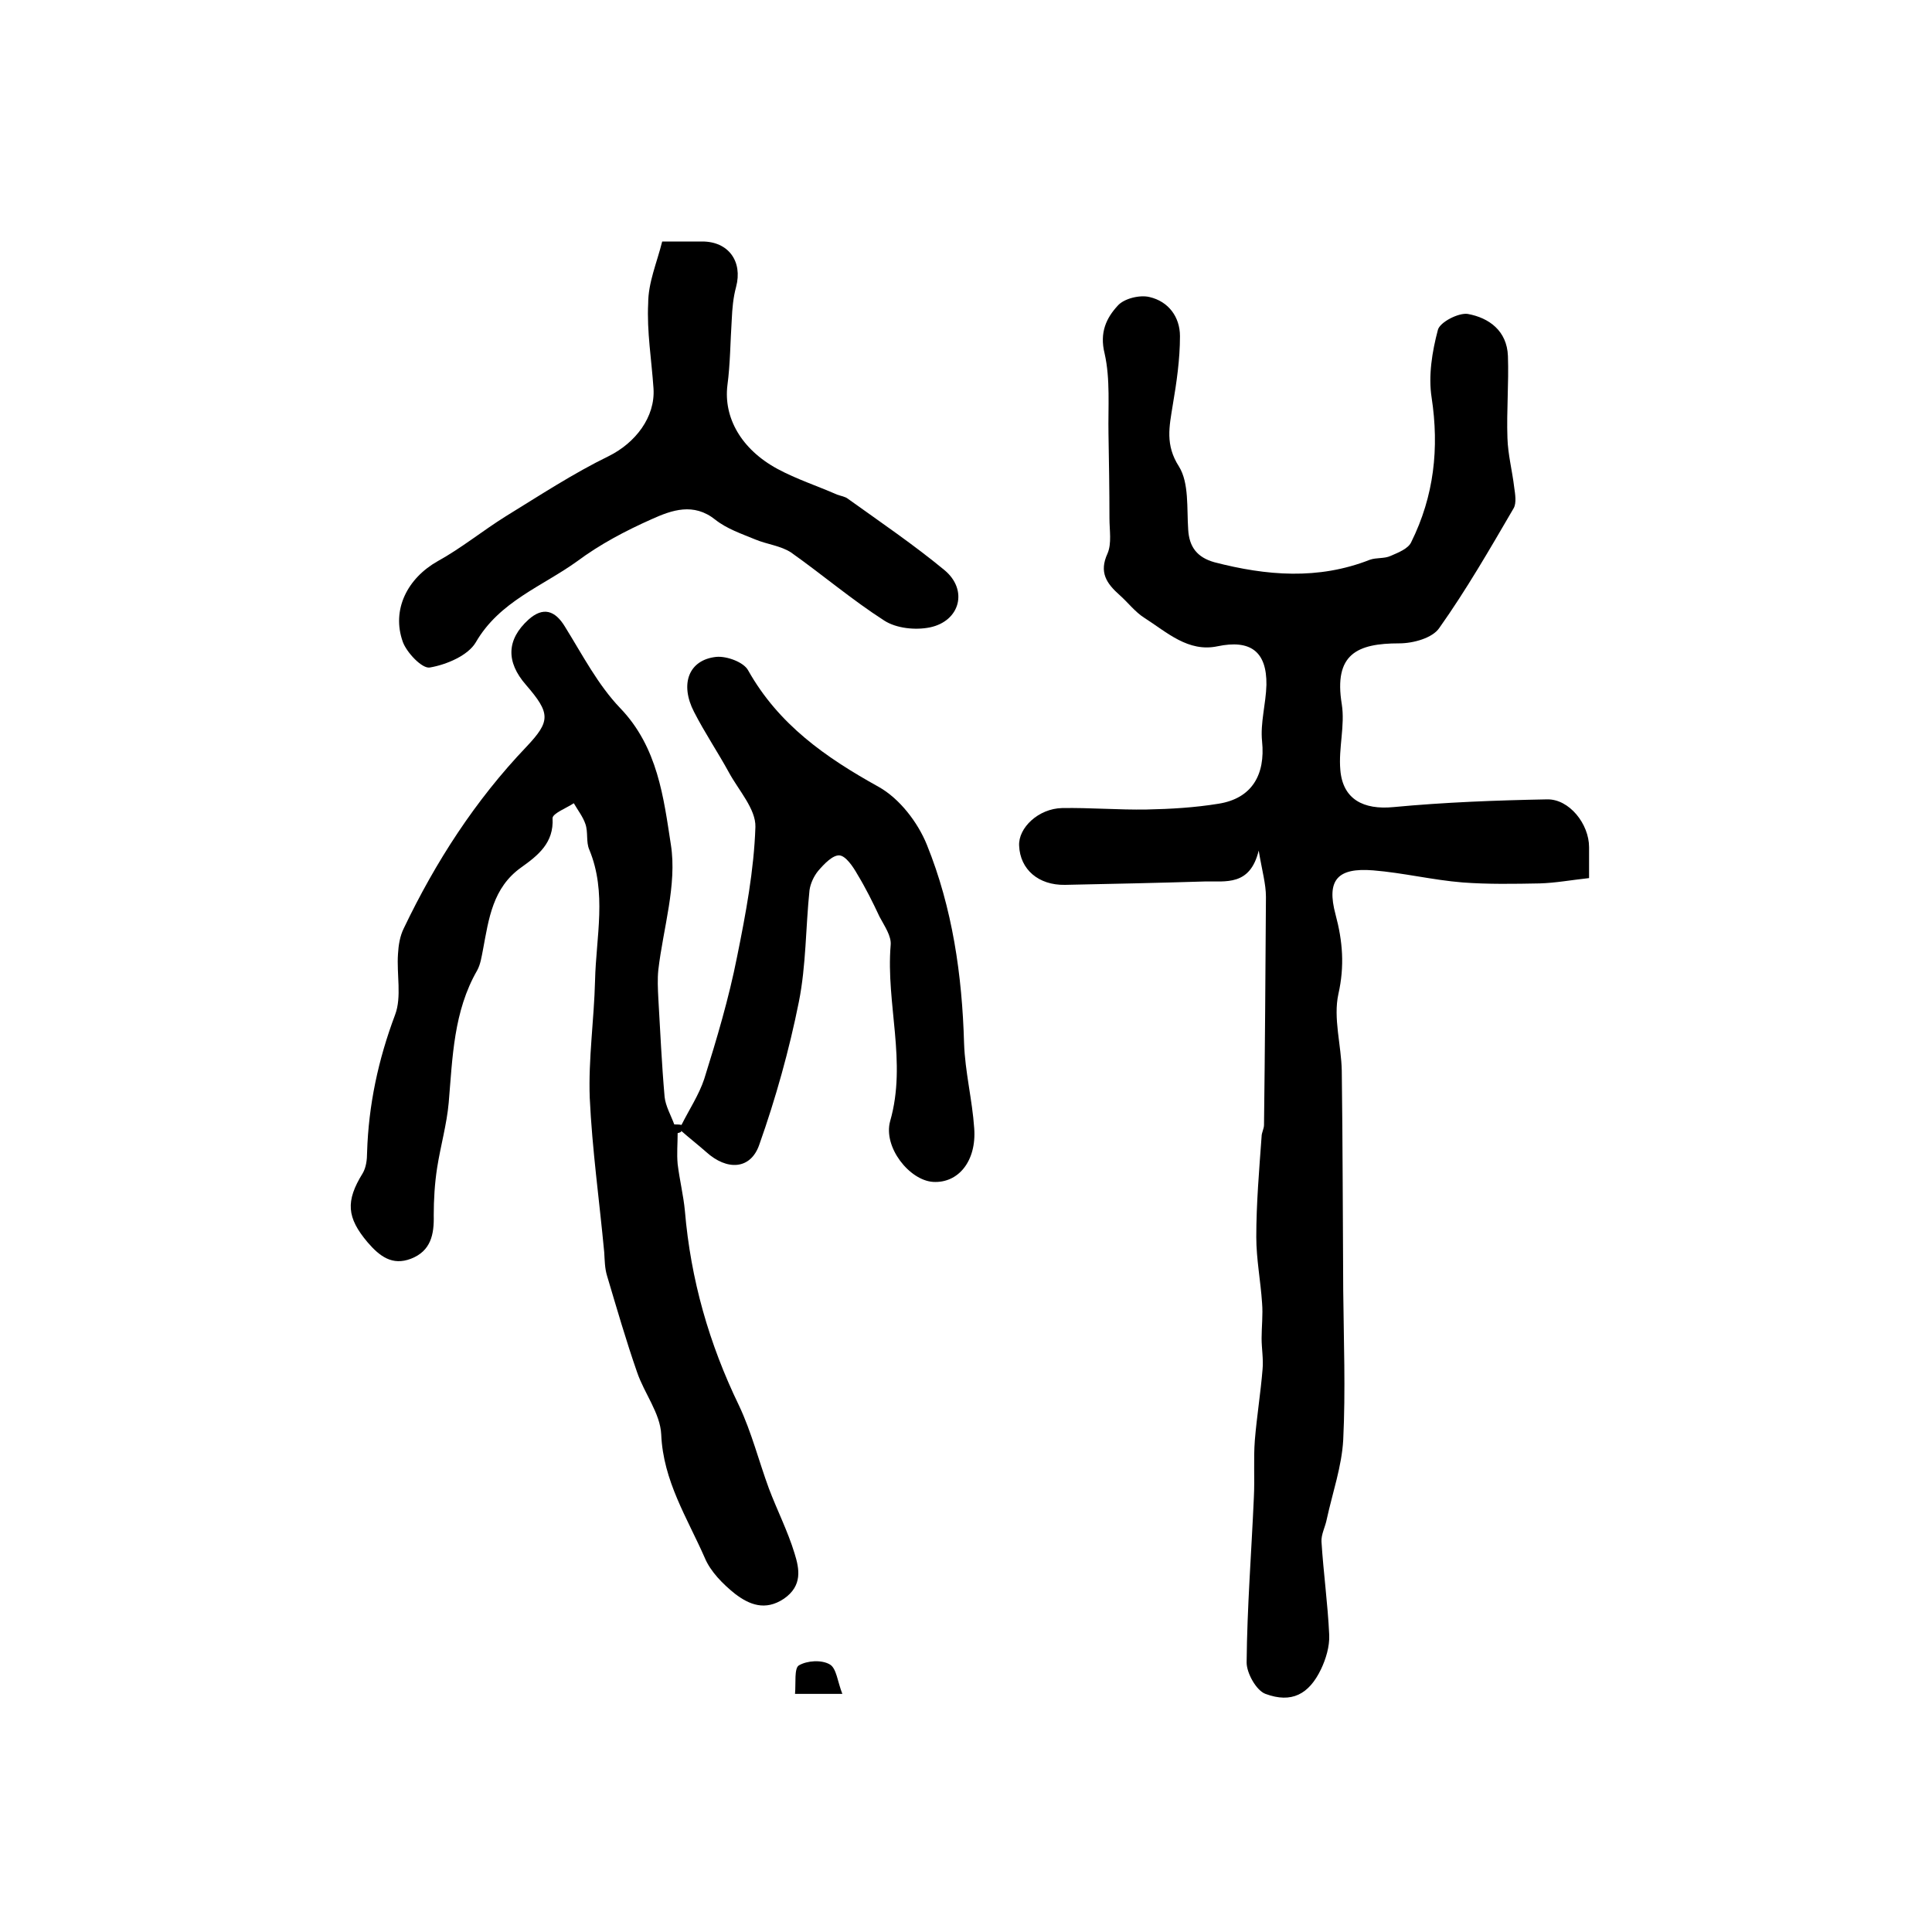 <?xml version="1.0" encoding="utf-8"?>
<!-- Generator: Adobe Illustrator 22.0.0, SVG Export Plug-In . SVG Version: 6.00 Build 0)  -->
<svg version="1.1" id="图层_1" xmlns="http://www.w3.org/2000/svg" xmlns:xlink="http://www.w3.org/1999/xlink" x="0px" y="0px"
	 viewBox="0 0 400 400" style="enable-background:new 0 0 400 400;" xml:space="preserve">
<style type="text/css">
	.st0{fill:#FFFFFF;}
</style>
<g>
	
	<path d="M140.3,234.6c0,2.1-0.2,4.3,0,6.4c0.4,3.3,1.2,6.5,1.5,9.7c1.2,14.2,5,27.5,11.2,40.3c2.6,5.5,4.1,11.5,6.2,17.2
		c1.7,4.5,3.9,8.8,5.3,13.4c1,3.2,1.7,6.7-2.2,9.4c-3.9,2.6-7.2,1.2-10.1-1c-2.5-2-5.1-4.6-6.3-7.5c-3.6-8.2-8.6-15.9-9-25.5
		c-0.2-4.4-3.5-8.5-5-12.9c-2.3-6.6-4.2-13.2-6.2-19.9c-0.5-1.6-0.5-3.3-0.6-4.9c-1-10.7-2.5-21.3-3-32c-0.3-8.1,0.9-16.2,1.1-24.3
		c0.2-9,2.5-18.2-1.2-27.1c-0.7-1.6-0.2-3.6-0.8-5.3c-0.5-1.5-1.6-2.9-2.4-4.3c-1.5,1-4.4,2.1-4.4,3.1c0.3,5.1-3,7.7-6.5,10.2
		c-5.9,4.2-6.7,10.6-7.9,17c-0.3,1.5-0.5,3-1.2,4.3c-4.9,8.5-5.1,18-5.9,27.4c-0.4,4.5-1.7,9-2.4,13.5c-0.5,3.2-0.7,6.6-0.7,9.8
		c0.1,4-0.6,7.4-4.7,9c-3.9,1.5-6.5-0.5-9-3.4c-4.3-5.1-4.6-8.5-1-14.3c0.7-1.2,0.9-2.8,0.9-4.3c0.3-9.8,2.3-19.2,5.8-28.5
		c1.4-3.7,0.3-8.4,0.6-12.6c0.1-1.8,0.4-3.7,1.2-5.3c6.6-13.8,14.8-26.5,25.4-37.6c5-5.3,5-6.9-0.1-12.8c-4.2-4.8-4-9.4,0.5-13.5
		c3-2.7,5.5-2,7.6,1.5c3.6,5.8,6.8,12,11.4,16.8c7.8,8.1,9,18.6,10.5,28.3c1.3,8.3-1.6,17.3-2.6,25.9c-0.2,1.9-0.1,3.9,0,5.9
		c0.4,6.8,0.7,13.6,1.3,20.4c0.2,1.9,1.3,3.8,2,5.7c0.5,0,1,0,1.5,0.1c1.6-3.2,3.6-6.2,4.7-9.5c2.6-8.3,5.1-16.7,6.8-25.3
		c1.8-8.9,3.5-17.9,3.8-26.9c0.1-3.7-3.5-7.6-5.5-11.3c-2.3-4.2-5-8.2-7.2-12.5c-3-5.8-1.1-10.8,4.6-11.4c2.2-0.2,5.7,1.1,6.6,2.8
		c6.3,11.2,16,18,27,24.1c4.3,2.4,8.1,7.3,10,12c5.3,13.1,7.3,27,7.7,41.1c0.2,5.9,1.7,11.7,2.1,17.6c0.5,6.8-3.3,11.4-8.5,11.1
		c-4.9-0.3-10.4-7.2-8.9-12.6c3.5-12.2-0.9-24.3,0.1-36.4c0.2-1.9-1.3-4-2.3-5.9c-1.4-3-2.9-6-4.6-8.8c-0.9-1.6-2.4-3.8-3.7-3.9
		c-1.4-0.1-3.2,1.8-4.4,3.2c-0.9,1.1-1.6,2.6-1.8,4c-0.8,7.7-0.7,15.6-2.2,23.1c-2,10-4.8,20-8.2,29.6c-1.8,5.2-6.7,5.4-11,1.5
		c-1.7-1.5-3.5-2.9-5.2-4.4C141.2,234.3,140.8,234.5,140.3,234.6z"/>
	<path d="M329,181.8c-3.7,0.4-6.9,1-10.2,1.1c-5.3,0.1-10.7,0.2-16-0.2c-6.2-0.5-12.3-2-18.5-2.5c-7.4-0.6-9.7,2-7.8,9.1
		c1.5,5.6,1.9,10.7,0.6,16.5c-1.1,5,0.6,10.6,0.7,15.9c0.2,15.2,0.2,30.4,0.3,45.5c0.1,10.3,0.5,20.6,0,30.9
		c-0.3,5.5-2.2,10.9-3.4,16.4c-0.3,1.6-1.2,3.2-1.1,4.7c0.4,6.4,1.3,12.8,1.6,19.3c0.1,2.4-0.7,5-1.7,7.1c-2.5,5.2-6.1,7.1-11.5,5.1
		c-1.9-0.7-3.9-4.3-3.9-6.5c0.1-11.4,1-22.8,1.5-34.2c0.2-3.9-0.1-7.9,0.2-11.8c0.4-4.9,1.2-9.8,1.6-14.7c0.2-2.1-0.2-4.3-0.2-6.4
		c0-2.4,0.3-4.9,0.1-7.3c-0.3-4.6-1.2-9.1-1.2-13.7c0-6.9,0.6-13.9,1.1-20.8c0-0.8,0.5-1.6,0.5-2.4c0.2-15.7,0.3-31.5,0.4-47.2
		c0-2.7-0.8-5.4-1.5-9.6c-1.8,7.4-6.8,6.3-11.2,6.4c-9.6,0.3-19.3,0.5-28.9,0.7c-5.5,0.1-9.3-3.2-9.5-8.1c-0.2-3.7,4-7.7,8.9-7.8
		c5.8-0.1,11.7,0.4,17.5,0.3c5-0.1,10-0.4,14.9-1.2c6.9-1.1,9.7-6,9-12.9c-0.4-3.8,0.8-7.8,0.9-11.7c0.1-7-3.4-9.4-10.1-8
		c-6.1,1.3-10.5-2.9-15.2-5.9c-1.9-1.2-3.4-3.2-5.1-4.7c-2.7-2.4-4.3-4.7-2.5-8.6c0.9-2.1,0.4-4.8,0.4-7.3c0-5.8-0.1-11.7-0.2-17.5
		c-0.1-5.5,0.4-11.3-0.8-16.6c-1.1-4.4,0.4-7.4,2.7-9.9c1.3-1.5,4.6-2.3,6.6-1.8c3.9,0.9,6.3,4.1,6.3,8.1c0,4.8-0.7,9.6-1.5,14.3
		c-0.7,4.4-1.6,8.2,1.3,12.7c2.1,3.4,1.6,8.6,1.9,13c0.2,3.7,1.9,5.8,5.4,6.8c10.8,2.8,21.5,3.7,32.2-0.5c1.4-0.5,3-0.2,4.3-0.8
		c1.6-0.7,3.7-1.5,4.3-2.9c4.7-9.5,5.8-19.4,4.2-29.9c-0.7-4.5,0.1-9.5,1.3-14c0.4-1.6,4.3-3.6,6.2-3.3c4.4,0.8,8.1,3.5,8.3,8.7
		c0.2,5.7-0.3,11.3-0.1,17c0.1,3.4,1,6.8,1.4,10.2c0.2,1.4,0.5,3.2-0.1,4.3c-4.9,8.4-9.8,16.9-15.4,24.8c-1.4,2.1-5.4,3.2-8.3,3.2
		c-8.7,0-13.6,2.2-11.9,12.6c0.7,4.4-0.7,9.1-0.3,13.6c0.5,6.1,4.8,8.3,11,7.7c10.6-1,21.2-1.4,31.8-1.6c4.6-0.1,8.7,5.1,8.7,9.9
		C329,177.1,329,178.9,329,181.8z"/>
	<path d="M137.1,50c3,0,5.6,0,8.3,0c5.4,0,8.4,4.1,7,9.4c-0.6,2.2-0.8,4.5-0.9,6.8c-0.3,4.5-0.3,9.1-0.9,13.6
		c-0.8,6.6,2.8,13.2,10.4,17.3c3.9,2.1,8.2,3.5,12.3,5.3c0.8,0.3,1.7,0.4,2.3,0.9c6.7,4.8,13.6,9.5,19.9,14.7c5,4.1,3.3,10.6-3,11.9
		c-3,0.6-6.9,0.2-9.4-1.4c-6.7-4.3-12.8-9.5-19.3-14.1c-2.1-1.4-5-1.7-7.4-2.7c-2.9-1.2-5.9-2.2-8.3-4.1c-4.5-3.6-9-2-13.2-0.1
		c-5.4,2.4-10.7,5.2-15.4,8.7c-7.2,5.2-16.1,8.3-21,16.8c-1.6,2.7-6,4.6-9.5,5.2c-1.6,0.3-4.8-3.1-5.6-5.3c-2.4-6.7,1-13.2,7.2-16.7
		c4.9-2.7,9.3-6.3,14.1-9.3c7-4.3,14-8.9,21.4-12.5c5.4-2.7,9.6-8,9.2-14c-0.4-5.9-1.4-11.8-1.1-17.6C134.2,58.5,136,54.4,137.1,50z
		"/>
	<path d="M174.4,350.7c-3.8,0-6.4,0-9.8,0c0.2-2.2-0.2-5.3,0.8-5.9c1.7-1,4.7-1.2,6.4-0.2C173.2,345.4,173.4,348.2,174.4,350.7z"/>
</g>
</svg>
